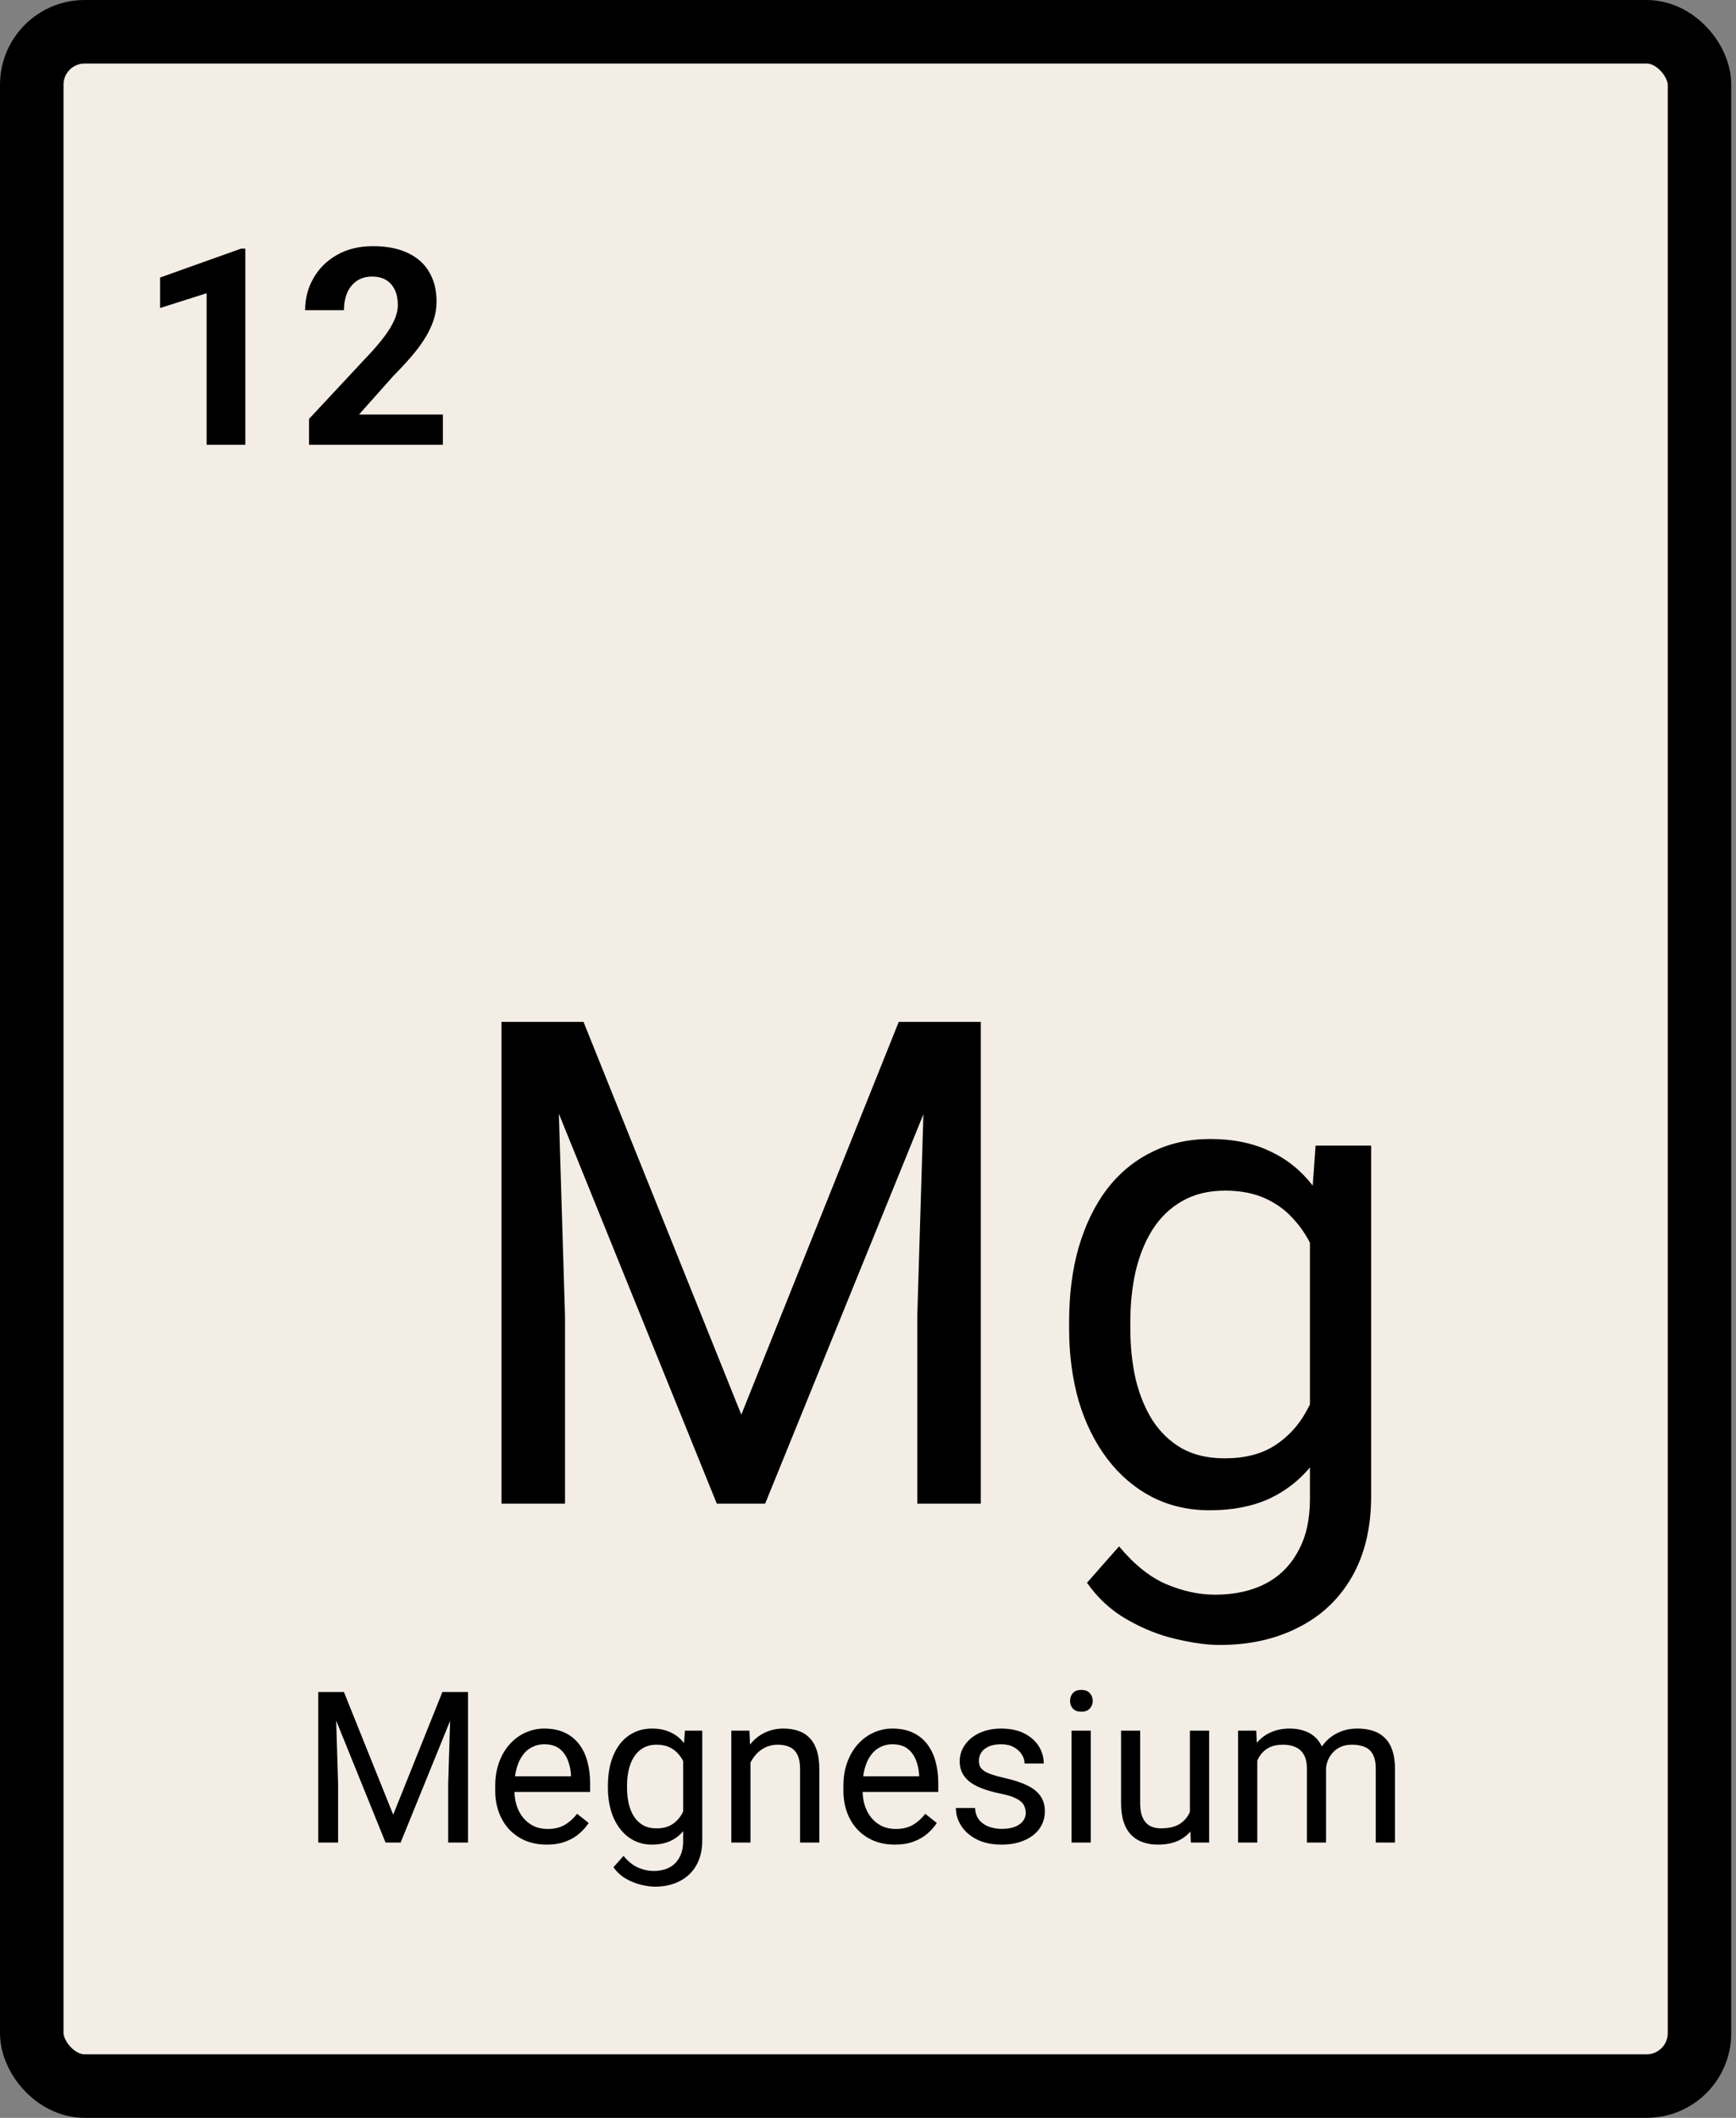 <svg xmlns="http://www.w3.org/2000/svg" fill="none" viewBox="0 0 82 100" height="100" width="82">
<rect x="0" y="0" width="82" height="100" fill="#808080" stroke="none"/>
<rect stroke-width="3" stroke="black" fill="#F3EDE5" rx="2.5" height="97" width="78.776" y="1.5" x="1.5"></rect>
<path fill="black" d="M11.588 11.739V21H9.76V13.846L7.563 14.544V13.104L11.391 11.739H11.588ZM20.919 19.572V21H14.596V19.781L17.586 16.576C17.887 16.241 18.124 15.947 18.297 15.693C18.471 15.435 18.596 15.205 18.672 15.002C18.752 14.794 18.792 14.597 18.792 14.411C18.792 14.132 18.746 13.893 18.653 13.694C18.559 13.491 18.422 13.334 18.24 13.224C18.062 13.114 17.842 13.059 17.58 13.059C17.3 13.059 17.059 13.127 16.856 13.262C16.657 13.398 16.505 13.586 16.399 13.827C16.298 14.068 16.247 14.341 16.247 14.646H14.412C14.412 14.096 14.543 13.592 14.806 13.135C15.068 12.674 15.439 12.308 15.917 12.037C16.395 11.762 16.962 11.624 17.618 11.624C18.265 11.624 18.811 11.73 19.256 11.942C19.704 12.149 20.043 12.45 20.271 12.843C20.504 13.233 20.62 13.698 20.62 14.24C20.62 14.544 20.572 14.843 20.474 15.135C20.377 15.422 20.237 15.71 20.055 15.998C19.878 16.282 19.662 16.569 19.408 16.861C19.154 17.153 18.873 17.456 18.564 17.769L16.958 19.572H20.919Z"></path>
<path fill="black" d="M24.641 48.25H27.562L35.016 66.797L42.453 48.25H45.391L36.141 71H33.859L24.641 48.25ZM23.688 48.25H26.266L26.688 62.125V71H23.688V48.25ZM43.75 48.25H46.328V71H43.328V62.125L43.75 48.25ZM62.141 54.094H64.766V70.641C64.766 72.13 64.463 73.401 63.859 74.453C63.255 75.505 62.411 76.302 61.328 76.844C60.255 77.396 59.016 77.672 57.609 77.672C57.026 77.672 56.339 77.578 55.547 77.391C54.766 77.213 53.995 76.906 53.234 76.469C52.484 76.042 51.854 75.463 51.344 74.734L52.859 73.016C53.568 73.87 54.307 74.463 55.078 74.797C55.859 75.13 56.63 75.297 57.391 75.297C58.307 75.297 59.099 75.125 59.766 74.781C60.432 74.438 60.948 73.927 61.312 73.25C61.688 72.583 61.875 71.76 61.875 70.781V57.812L62.141 54.094ZM50.5 62.734V62.406C50.5 61.115 50.651 59.943 50.953 58.891C51.266 57.828 51.708 56.917 52.281 56.156C52.865 55.396 53.568 54.812 54.391 54.406C55.214 53.99 56.141 53.781 57.172 53.781C58.234 53.781 59.161 53.969 59.953 54.344C60.755 54.708 61.432 55.245 61.984 55.953C62.547 56.651 62.99 57.495 63.312 58.484C63.635 59.474 63.859 60.594 63.984 61.844V63.281C63.87 64.521 63.646 65.635 63.312 66.625C62.99 67.615 62.547 68.458 61.984 69.156C61.432 69.854 60.755 70.391 59.953 70.766C59.151 71.13 58.214 71.312 57.141 71.312C56.13 71.312 55.214 71.099 54.391 70.672C53.578 70.245 52.88 69.646 52.297 68.875C51.714 68.104 51.266 67.198 50.953 66.156C50.651 65.104 50.5 63.964 50.5 62.734ZM53.391 62.406V62.734C53.391 63.578 53.474 64.37 53.641 65.109C53.818 65.849 54.083 66.5 54.438 67.062C54.802 67.625 55.266 68.068 55.828 68.391C56.391 68.703 57.062 68.859 57.844 68.859C58.802 68.859 59.594 68.656 60.219 68.25C60.844 67.844 61.339 67.307 61.703 66.641C62.078 65.974 62.37 65.25 62.578 64.469V60.703C62.464 60.13 62.286 59.578 62.047 59.047C61.818 58.505 61.516 58.026 61.141 57.609C60.776 57.182 60.323 56.844 59.781 56.594C59.24 56.344 58.604 56.219 57.875 56.219C57.083 56.219 56.401 56.385 55.828 56.719C55.266 57.042 54.802 57.49 54.438 58.062C54.083 58.625 53.818 59.281 53.641 60.031C53.474 60.771 53.391 61.562 53.391 62.406Z"></path>
<path fill="black" d="M15.331 79.891H16.244L18.573 85.686L20.897 79.891H21.815L18.924 87H18.211L15.331 79.891ZM15.033 79.891H15.838L15.97 84.227V87H15.033V79.891ZM21.302 79.891H22.108V87H21.17V84.227L21.302 79.891ZM25.819 87.098C25.451 87.098 25.117 87.036 24.818 86.912C24.522 86.785 24.266 86.608 24.051 86.38C23.84 86.152 23.677 85.882 23.563 85.569C23.449 85.257 23.392 84.915 23.392 84.544V84.339C23.392 83.909 23.456 83.527 23.582 83.191C23.709 82.853 23.882 82.566 24.1 82.332C24.318 82.098 24.566 81.92 24.842 81.8C25.119 81.679 25.405 81.619 25.702 81.619C26.079 81.619 26.405 81.684 26.678 81.814C26.955 81.945 27.181 82.127 27.357 82.361C27.533 82.592 27.663 82.866 27.747 83.182C27.832 83.494 27.874 83.836 27.874 84.207V84.612H23.929V83.875H26.971V83.807C26.958 83.572 26.909 83.344 26.825 83.123C26.743 82.902 26.613 82.719 26.434 82.576C26.255 82.433 26.011 82.361 25.702 82.361C25.497 82.361 25.308 82.405 25.135 82.493C24.963 82.578 24.814 82.705 24.691 82.874C24.567 83.043 24.471 83.25 24.403 83.494C24.334 83.738 24.3 84.02 24.3 84.339V84.544C24.3 84.795 24.334 85.031 24.403 85.252C24.474 85.47 24.577 85.662 24.71 85.828C24.847 85.994 25.012 86.124 25.203 86.219C25.399 86.313 25.62 86.36 25.868 86.36C26.187 86.36 26.457 86.295 26.678 86.165C26.899 86.035 27.093 85.861 27.259 85.643L27.806 86.077C27.692 86.25 27.547 86.414 27.372 86.57C27.196 86.727 26.979 86.853 26.722 86.951C26.468 87.049 26.167 87.098 25.819 87.098ZM32.352 81.717H33.172V86.888C33.172 87.353 33.078 87.75 32.889 88.079C32.7 88.408 32.437 88.657 32.098 88.826C31.763 88.999 31.375 89.085 30.936 89.085C30.754 89.085 30.539 89.056 30.291 88.997C30.047 88.942 29.806 88.846 29.569 88.709C29.334 88.576 29.137 88.395 28.978 88.167L29.452 87.63C29.673 87.897 29.904 88.082 30.145 88.186C30.389 88.291 30.63 88.343 30.868 88.343C31.154 88.343 31.401 88.289 31.61 88.182C31.818 88.074 31.979 87.915 32.093 87.703C32.21 87.495 32.269 87.238 32.269 86.932V82.879L32.352 81.717ZM28.714 84.417V84.314C28.714 83.911 28.762 83.545 28.856 83.216C28.953 82.884 29.092 82.599 29.271 82.361C29.453 82.124 29.673 81.941 29.93 81.814C30.187 81.684 30.477 81.619 30.799 81.619C31.131 81.619 31.421 81.678 31.668 81.795C31.919 81.909 32.131 82.076 32.303 82.298C32.479 82.516 32.617 82.78 32.718 83.089C32.819 83.398 32.889 83.748 32.928 84.139V84.588C32.892 84.975 32.822 85.324 32.718 85.633C32.617 85.942 32.479 86.206 32.303 86.424C32.131 86.642 31.919 86.81 31.668 86.927C31.418 87.041 31.125 87.098 30.79 87.098C30.474 87.098 30.187 87.031 29.93 86.897C29.676 86.764 29.458 86.577 29.276 86.336C29.093 86.095 28.953 85.812 28.856 85.486C28.762 85.158 28.714 84.801 28.714 84.417ZM29.618 84.314V84.417C29.618 84.681 29.644 84.928 29.696 85.159C29.751 85.39 29.834 85.594 29.945 85.769C30.059 85.945 30.203 86.084 30.379 86.185C30.555 86.282 30.765 86.331 31.009 86.331C31.309 86.331 31.556 86.268 31.751 86.141C31.947 86.014 32.101 85.846 32.215 85.638C32.332 85.429 32.424 85.203 32.489 84.959V83.782C32.453 83.603 32.398 83.431 32.323 83.265C32.251 83.095 32.157 82.946 32.039 82.815C31.925 82.682 31.784 82.576 31.615 82.498C31.445 82.42 31.247 82.381 31.019 82.381C30.772 82.381 30.558 82.433 30.379 82.537C30.203 82.638 30.059 82.778 29.945 82.957C29.834 83.133 29.751 83.338 29.696 83.572C29.644 83.803 29.618 84.051 29.618 84.314ZM35.448 82.845V87H34.544V81.717H35.399L35.448 82.845ZM35.233 84.158L34.857 84.144C34.86 83.782 34.914 83.449 35.018 83.143C35.122 82.833 35.269 82.565 35.457 82.337C35.646 82.109 35.871 81.933 36.131 81.81C36.395 81.683 36.686 81.619 37.005 81.619C37.266 81.619 37.5 81.655 37.708 81.727C37.917 81.795 38.094 81.906 38.241 82.059C38.39 82.212 38.504 82.41 38.582 82.654C38.661 82.895 38.7 83.19 38.7 83.538V87H37.791V83.528C37.791 83.252 37.751 83.03 37.669 82.864C37.588 82.695 37.469 82.573 37.313 82.498C37.157 82.42 36.965 82.381 36.737 82.381C36.512 82.381 36.307 82.428 36.121 82.522C35.939 82.617 35.781 82.747 35.648 82.913C35.518 83.079 35.415 83.269 35.34 83.484C35.269 83.696 35.233 83.921 35.233 84.158ZM42.264 87.098C41.896 87.098 41.563 87.036 41.263 86.912C40.967 86.785 40.711 86.608 40.496 86.38C40.285 86.152 40.122 85.882 40.008 85.569C39.894 85.257 39.837 84.915 39.837 84.544V84.339C39.837 83.909 39.901 83.527 40.028 83.191C40.155 82.853 40.327 82.566 40.545 82.332C40.763 82.098 41.011 81.92 41.288 81.8C41.564 81.679 41.851 81.619 42.147 81.619C42.525 81.619 42.85 81.684 43.123 81.814C43.4 81.945 43.626 82.127 43.802 82.361C43.978 82.592 44.108 82.866 44.193 83.182C44.277 83.494 44.32 83.836 44.32 84.207V84.612H40.374V83.875H43.416V83.807C43.403 83.572 43.355 83.344 43.27 83.123C43.188 82.902 43.058 82.719 42.879 82.576C42.7 82.433 42.456 82.361 42.147 82.361C41.942 82.361 41.753 82.405 41.581 82.493C41.408 82.578 41.26 82.705 41.136 82.874C41.012 83.043 40.916 83.25 40.848 83.494C40.78 83.738 40.745 84.02 40.745 84.339V84.544C40.745 84.795 40.78 85.031 40.848 85.252C40.92 85.47 41.022 85.662 41.156 85.828C41.292 85.994 41.457 86.124 41.649 86.219C41.844 86.313 42.066 86.36 42.313 86.36C42.632 86.36 42.902 86.295 43.123 86.165C43.345 86.035 43.538 85.861 43.705 85.643L44.251 86.077C44.137 86.25 43.993 86.414 43.817 86.57C43.641 86.727 43.425 86.853 43.167 86.951C42.913 87.049 42.612 87.098 42.264 87.098ZM48.451 85.599C48.451 85.468 48.421 85.348 48.363 85.237C48.307 85.123 48.192 85.021 48.016 84.93C47.843 84.835 47.583 84.754 47.235 84.686C46.942 84.624 46.676 84.55 46.439 84.466C46.205 84.381 46.004 84.279 45.838 84.158C45.675 84.038 45.55 83.896 45.462 83.733C45.374 83.571 45.331 83.38 45.331 83.162C45.331 82.954 45.376 82.757 45.467 82.571C45.562 82.386 45.693 82.221 45.863 82.078C46.035 81.935 46.242 81.823 46.483 81.741C46.724 81.66 46.992 81.619 47.288 81.619C47.712 81.619 48.073 81.694 48.373 81.844C48.672 81.993 48.901 82.194 49.061 82.444C49.22 82.692 49.3 82.967 49.3 83.269H48.397C48.397 83.123 48.353 82.981 48.265 82.845C48.18 82.705 48.055 82.589 47.889 82.498C47.726 82.407 47.526 82.361 47.288 82.361C47.038 82.361 46.834 82.4 46.678 82.478C46.525 82.553 46.413 82.649 46.341 82.767C46.273 82.884 46.239 83.007 46.239 83.138C46.239 83.235 46.255 83.323 46.288 83.401C46.323 83.476 46.385 83.546 46.473 83.611C46.561 83.673 46.685 83.732 46.844 83.787C47.004 83.842 47.207 83.898 47.455 83.953C47.887 84.051 48.244 84.168 48.524 84.305C48.804 84.441 49.012 84.609 49.149 84.808C49.286 85.006 49.354 85.247 49.354 85.53C49.354 85.761 49.305 85.973 49.207 86.165C49.113 86.357 48.975 86.523 48.792 86.663C48.613 86.8 48.398 86.907 48.148 86.985C47.901 87.06 47.622 87.098 47.313 87.098C46.847 87.098 46.453 87.015 46.131 86.849C45.809 86.683 45.565 86.468 45.399 86.204C45.233 85.94 45.15 85.662 45.15 85.369H46.058C46.071 85.617 46.143 85.814 46.273 85.96C46.403 86.103 46.563 86.206 46.751 86.268C46.94 86.326 47.127 86.356 47.313 86.356C47.56 86.356 47.767 86.323 47.933 86.258C48.102 86.193 48.231 86.103 48.319 85.989C48.407 85.875 48.451 85.745 48.451 85.599ZM51.522 81.717V87H50.614V81.717H51.522ZM50.545 80.315C50.545 80.169 50.589 80.045 50.677 79.944C50.768 79.843 50.902 79.793 51.078 79.793C51.25 79.793 51.382 79.843 51.473 79.944C51.568 80.045 51.615 80.169 51.615 80.315C51.615 80.455 51.568 80.576 51.473 80.677C51.382 80.774 51.25 80.823 51.078 80.823C50.902 80.823 50.768 80.774 50.677 80.677C50.589 80.576 50.545 80.455 50.545 80.315ZM56.205 85.779V81.717H57.113V87H56.248L56.205 85.779ZM56.375 84.666L56.751 84.656C56.751 85.008 56.714 85.333 56.639 85.633C56.568 85.929 56.45 86.186 56.288 86.404C56.125 86.622 55.911 86.793 55.648 86.917C55.384 87.037 55.063 87.098 54.686 87.098C54.429 87.098 54.193 87.06 53.978 86.985C53.766 86.91 53.584 86.795 53.431 86.639C53.278 86.482 53.159 86.279 53.075 86.028C52.993 85.778 52.953 85.477 52.953 85.125V81.717H53.856V85.135C53.856 85.372 53.882 85.569 53.934 85.726C53.989 85.879 54.063 86.001 54.154 86.092C54.248 86.18 54.352 86.242 54.466 86.277C54.583 86.313 54.704 86.331 54.828 86.331C55.212 86.331 55.516 86.258 55.741 86.111C55.965 85.962 56.126 85.761 56.224 85.511C56.325 85.257 56.375 84.975 56.375 84.666ZM59.388 82.767V87H58.48V81.717H59.339L59.388 82.767ZM59.203 84.158L58.783 84.144C58.786 83.782 58.833 83.449 58.924 83.143C59.015 82.833 59.151 82.565 59.33 82.337C59.508 82.109 59.731 81.933 59.998 81.81C60.265 81.683 60.575 81.619 60.926 81.619C61.174 81.619 61.401 81.655 61.61 81.727C61.818 81.795 61.999 81.904 62.152 82.054C62.305 82.204 62.424 82.395 62.508 82.63C62.593 82.864 62.635 83.147 62.635 83.48V87H61.732V83.523C61.732 83.247 61.685 83.025 61.59 82.859C61.499 82.693 61.369 82.573 61.2 82.498C61.03 82.42 60.832 82.381 60.604 82.381C60.337 82.381 60.114 82.428 59.935 82.522C59.756 82.617 59.613 82.747 59.505 82.913C59.398 83.079 59.32 83.269 59.271 83.484C59.225 83.696 59.203 83.921 59.203 84.158ZM62.625 83.66L62.02 83.846C62.023 83.556 62.07 83.278 62.161 83.011C62.256 82.744 62.391 82.506 62.567 82.298C62.746 82.09 62.966 81.925 63.226 81.805C63.486 81.681 63.784 81.619 64.12 81.619C64.403 81.619 64.653 81.657 64.871 81.731C65.093 81.806 65.278 81.922 65.428 82.078C65.581 82.231 65.697 82.428 65.775 82.669C65.853 82.91 65.892 83.196 65.892 83.528V87H64.984V83.519C64.984 83.222 64.937 82.993 64.842 82.83C64.751 82.664 64.621 82.549 64.452 82.483C64.286 82.415 64.087 82.381 63.856 82.381C63.657 82.381 63.481 82.415 63.328 82.483C63.175 82.552 63.047 82.646 62.943 82.767C62.839 82.884 62.759 83.019 62.703 83.172C62.651 83.325 62.625 83.488 62.625 83.66Z"></path>
</svg>
